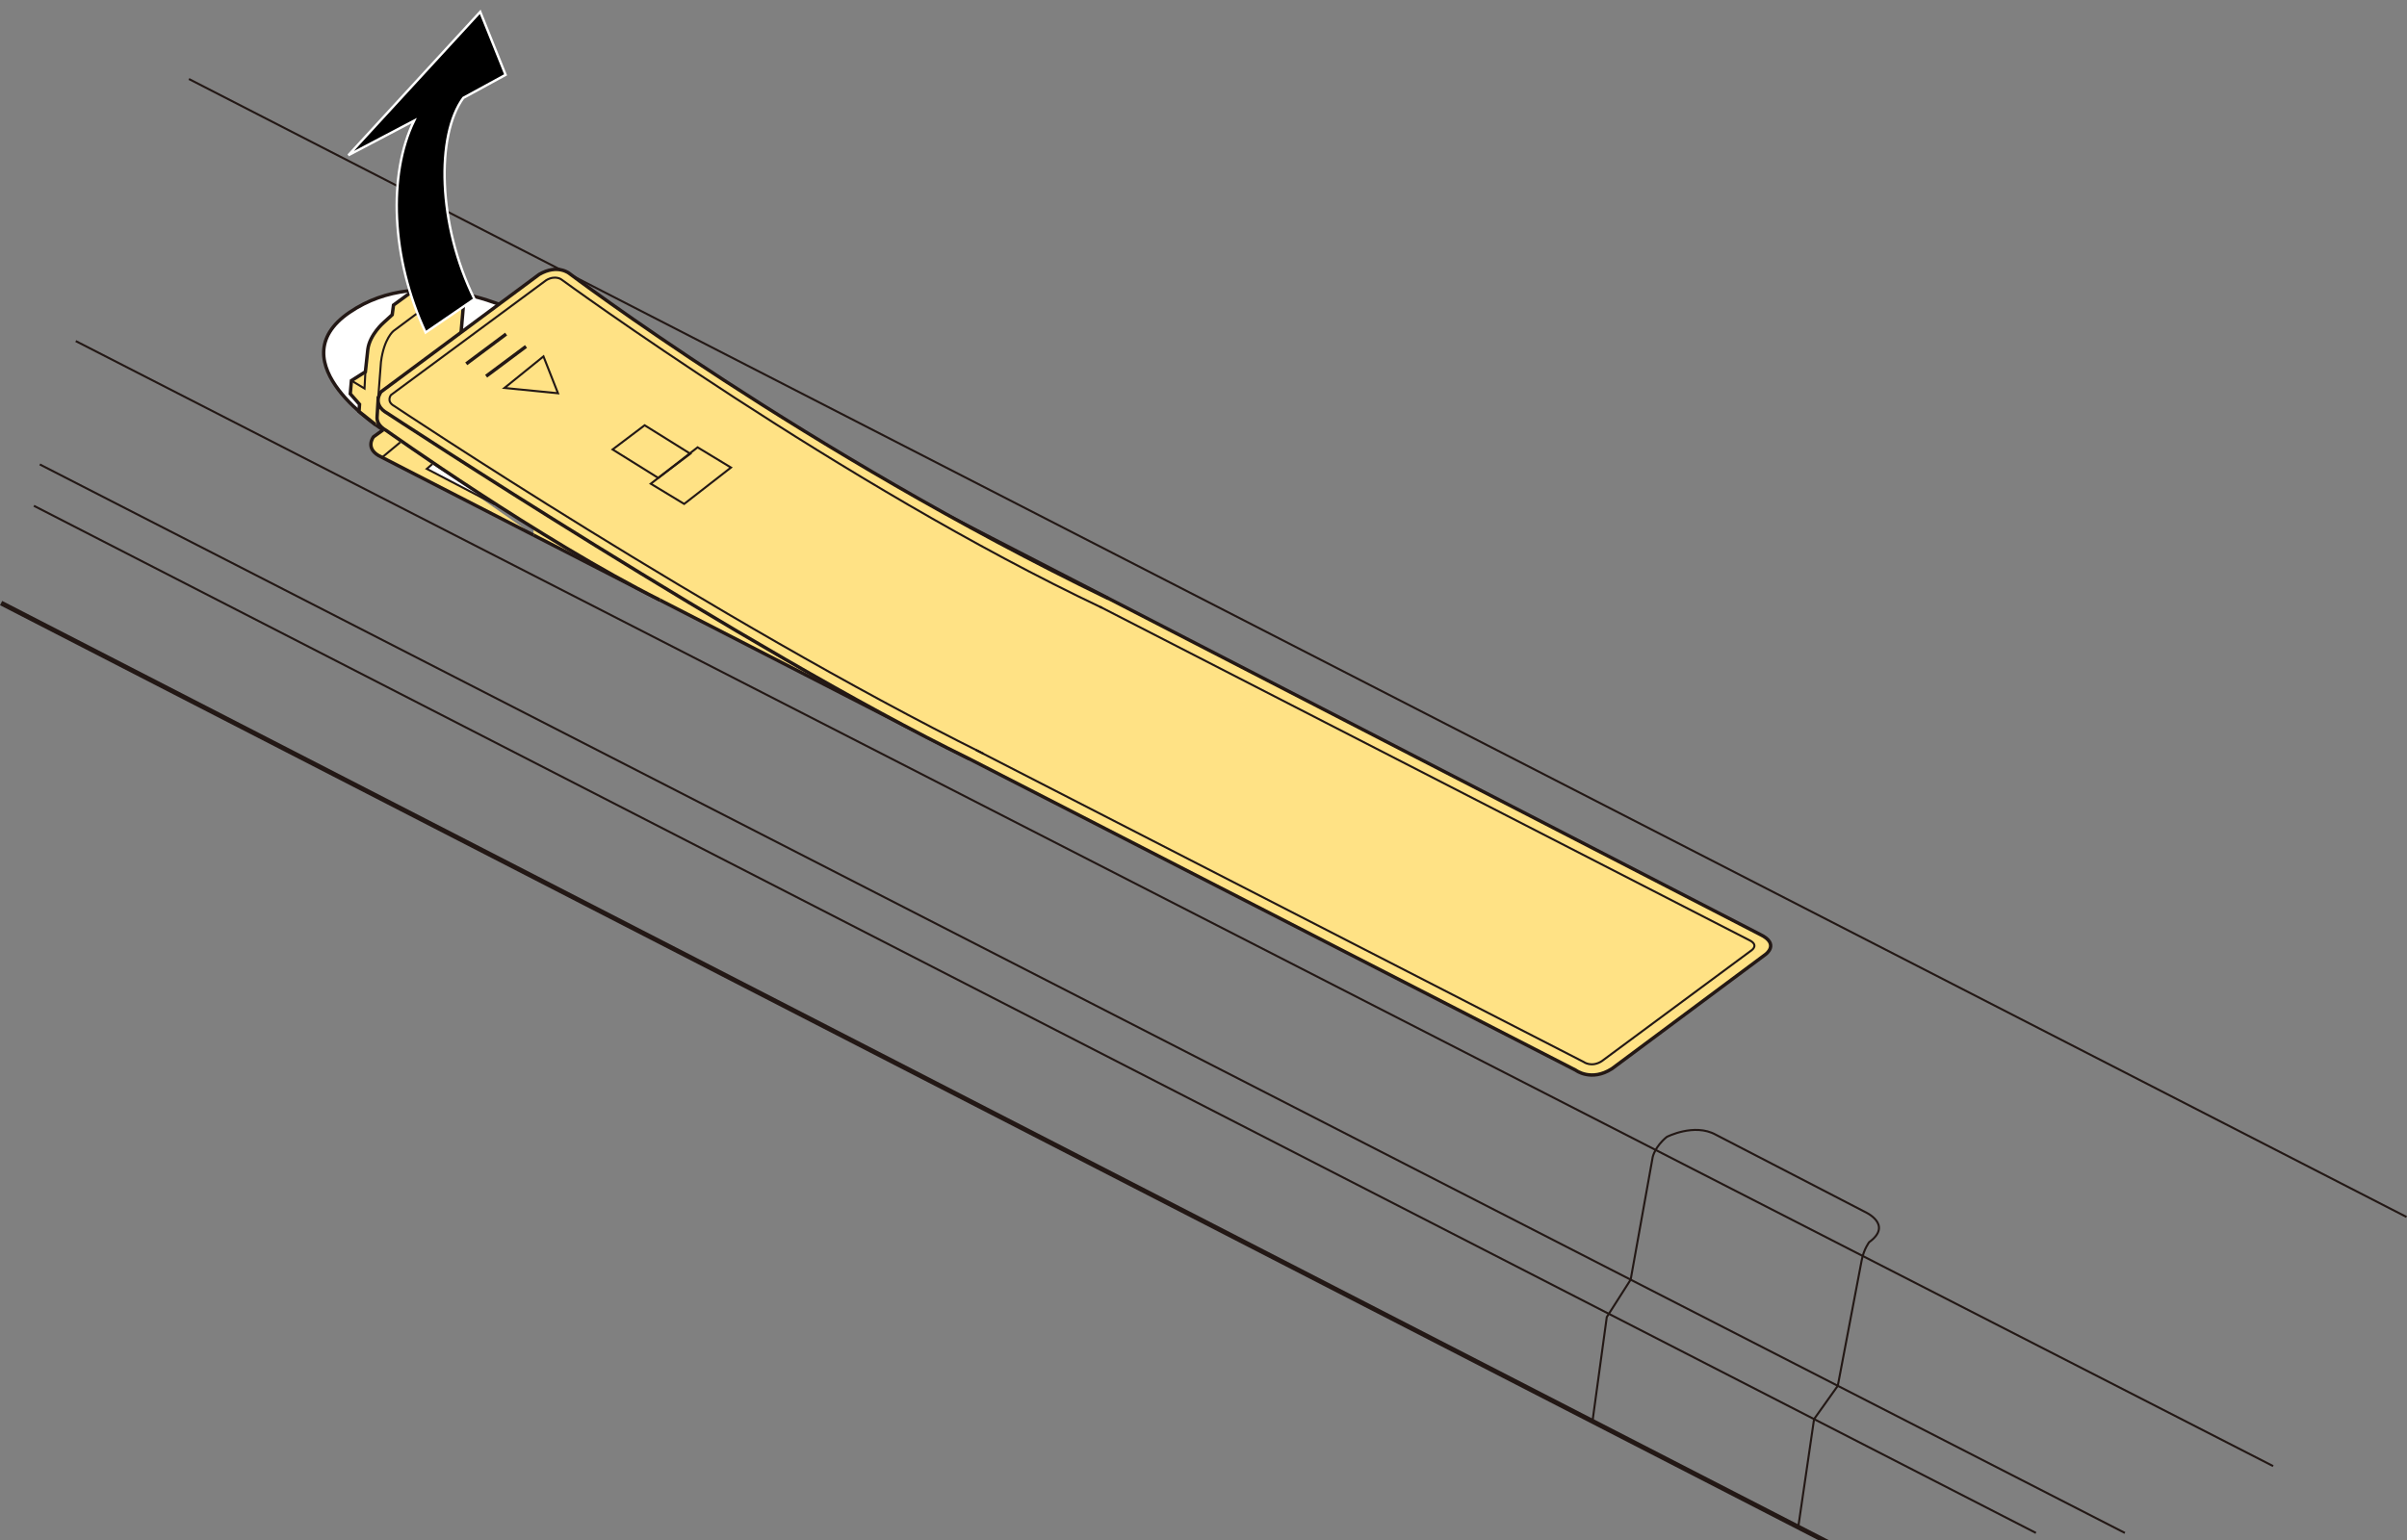 <?xml version="1.0" encoding="utf-8"?>
<!-- Generator: Adobe Illustrator 26.5.2, SVG Export Plug-In . SVG Version: 6.00 Build 0)  -->
<svg version="1.1" id="レイヤー_1" xmlns="http://www.w3.org/2000/svg" xmlns:xlink="http://www.w3.org/1999/xlink" x="0px"
	 y="0px" viewBox="0 0 500 320" enable-background="new 0 0 500 320" xml:space="preserve">
<rect x="0" y="0" width="500" height="320" fill="#808080" stroke="none"/>
<g>
	
		<line fill="none" stroke="#231815" stroke-width="0.425" stroke-miterlimit="10" x1="39.244" y1="16.415" x2="499.903" y2="252.877"/>
	<path fill="#FFE285" stroke="#231815" stroke-width="0.709" stroke-miterlimit="10" d="M110.848,111.208l90.013,46.227
		l126.445,64.937c0,0,3.233,2.465,7.544-0.308l31.871-23.726c0,0,3.079-2.157-1.078-4.16l-134.756-69.51L117.038,65.942
		c0,0-2.669-1.849-6.569,0.411c0,0-0.104-0.062-0.302-0.173"/>
	<path fill="#FFE285" stroke="#231815" stroke-width="0.709" stroke-miterlimit="10" d="M79.583,89.327l-1.994,1.441
		c0,0-1.994,2.55,1.662,4.213l31.597,16.227"/>
	<path fill="#FFFFFF" stroke="#231815" stroke-width="0.709" stroke-miterlimit="10" d="M110.167,66.18
		c-2.649-1.485-22.199-11.776-37.574-1.265c-15.282,10.448,6.99,24.412,6.99,24.412"/>
	<g>
		<path fill="none" stroke="#231815" stroke-width="0.425" stroke-miterlimit="10" d="M191.662,150.158l137.289,70.494
			c0,0,1.622,1.237,3.786-0.155l31.152-23.067c0,0,1.545-1.082-0.541-2.087l-146.744-75.374"/>
		<polygon fill="none" stroke="#231815" stroke-width="0.425" stroke-miterlimit="10" points="145.459,100.65 135.335,95.482 
			128.809,100.412 138.933,105.581 		"/>
		<polygon fill="none" stroke="#231815" stroke-width="0.425" stroke-miterlimit="10" points="154.321,103.016 146.931,99.355 
			137.412,106.76 144.803,110.42 		"/>
		<polygon fill="none" stroke="#231815" stroke-width="0.425" stroke-miterlimit="10" points="112.831,82.908 104.911,89.317 
			116.412,89.937 		"/>
		
			<line fill="none" stroke="#231815" stroke-width="0.709" stroke-miterlimit="10" x1="100.847" y1="87.181" x2="108.974" y2="81.116"/>
		
			<line fill="none" stroke="#231815" stroke-width="0.709" stroke-miterlimit="10" x1="96.438" y1="84.928" x2="104.565" y2="78.863"/>
	</g>
	
		<line fill="none" stroke="#231815" stroke-width="1" stroke-miterlimit="10" x1="0.229" y1="125.31" x2="388.431" y2="324.981"/>
	
		<line fill="none" stroke="#231815" stroke-width="0.425" stroke-miterlimit="10" x1="7.038" y1="105.099" x2="422.919" y2="318.531"/>
	
		<line fill="none" stroke="#231815" stroke-width="0.425" stroke-miterlimit="10" x1="8.265" y1="96.503" x2="441.396" y2="318.531"/>
	
		<line fill="none" stroke="#231815" stroke-width="0.425" stroke-miterlimit="10" x1="15.737" y1="70.872" x2="472.189" y2="304.644"/>
	<path fill="none" stroke="#231815" stroke-width="0.425" stroke-miterlimit="10" d="M330.803,295.34l2.969-21.664l4.959-7.772
		l4.587-25.506c0,0,0.462-2.157,2.925-4.16c0,0,5.697-2.927,10.162-0.462l30.947,16.023c0,0,6.005,2.619,0.924,6.317
		c0,0-1.078,1.387-1.54,3.698l-4.979,26.147l-4.924,6.92l-3.288,22.445"/>
	
		<line fill="none" stroke="#231815" stroke-width="0.709" stroke-miterlimit="10" x1="111.134" y1="66.002" x2="79.583" y2="89.327"/>
	<g>
		<g>
			<polyline fill="#FFFFFF" stroke="#231815" stroke-width="0.425" stroke-miterlimit="10" points="102.719,104.767 88.657,97.423 
				89.786,96.448 			"/>
			<path fill="#FFE285" stroke="#231815" stroke-width="0.709" stroke-miterlimit="10" d="M95.531,71.95l1.02-11.866
				c0,0-0.121-1.625-1.023-2.47l-1.059-0.689c0,0-1.23-0.291-2.095,0.647l-3.375,2.379l-1.264-0.94l-5.993,4.382l-0.27,2.014
				l-1.788,1.631c0,0-2.867,2.48-3.275,5.541l-0.506,4.678l-2.901,1.83l-0.241,2.744l1.922,2.181c0,0-0.051,0.562-0.099,1.494
				l3.431,2.745"/>
			<path fill="none" stroke="#231815" stroke-width="0.425" stroke-miterlimit="10" d="M96.521,59.843c0,0-0.728-1.69-2.351-0.349
				l-12.425,9.272c0,0-1.971,1.549-2.603,6.404l-0.653,8.476"/>
			<polyline fill="none" stroke="#231815" stroke-width="0.425" stroke-miterlimit="10" points="73.002,79.087 75.721,80.728 
				75.903,77.256 			"/>
		</g>
		<path fill="#FFE285" stroke="#231815" stroke-width="0.709" stroke-miterlimit="10" d="M137.067,124.673
			c-24.905-12.502-56.809-35.209-56.809-35.209c-1.686-0.94-2.013-2.06-1.919-2.945l0.219-3.588l67.154,29.946"/>
		<path fill="#FFE285" stroke="#231815" stroke-width="0.709" stroke-linecap="round" stroke-miterlimit="10" d="M230.05,124.282
			C167.002,93.721,118.282,56.83,118.282,56.83s-2.42-2.038-6.275,0.187L79.167,81.401c0,0-2.061,2.6,1.31,4.481
			c0,0,75.33,49.546,120.71,71.721"/>
		<path fill="none" stroke="#231815" stroke-width="0.425" stroke-miterlimit="10" d="M228.911,126.29
			c-53.786-25.472-112.225-68.169-112.225-68.169s-1.239-1.044-3.213,0.096L81.218,82.07c0,0-1.055,1.331,0.671,2.294
			c0,0,66.711,44.548,122.449,72.272"/>
		<polygon fill="none" stroke="#231815" stroke-width="0.425" stroke-miterlimit="10" points="143.397,94.282 133.91,88.367 
			127.253,93.396 136.74,99.311 		"/>
		<polygon fill="none" stroke="#231815" stroke-width="0.425" stroke-miterlimit="10" points="151.842,97.15 144.909,92.952 
			135.187,100.515 142.12,104.713 		"/>
		<polygon fill="none" stroke="#231815" stroke-width="0.425" stroke-miterlimit="10" points="112.894,74.057 104.788,80.615 
			115.909,81.715 		"/>
		
			<line fill="none" stroke="#231815" stroke-width="0.709" stroke-miterlimit="10" x1="100.984" y1="78.174" x2="109.268" y2="71.993"/>
		
			<line fill="none" stroke="#231815" stroke-width="0.709" stroke-miterlimit="10" x1="96.853" y1="75.596" x2="105.136" y2="69.415"/>
	</g>
	
		<line fill="none" stroke="#231815" stroke-width="0.425" stroke-miterlimit="10" x1="79.499" y1="94.935" x2="83.141" y2="91.909"/>
	<path stroke="#FFFFFF" stroke-width="0.5" d="M99.756,2.461l5.266,13.087l-8.781,4.796c-5.661,7.733-5.352,26.289,2.312,41.8
		l-10.143,6.95c-7.215-15.502-7.816-32.92-2.381-44.02l-13.664,7.186L99.756,2.461z"/>
</g>
<g>
</g>
<g>
</g>
<g>
</g>
<g>
</g>
<g>
</g>
<g>
</g>
</svg>
